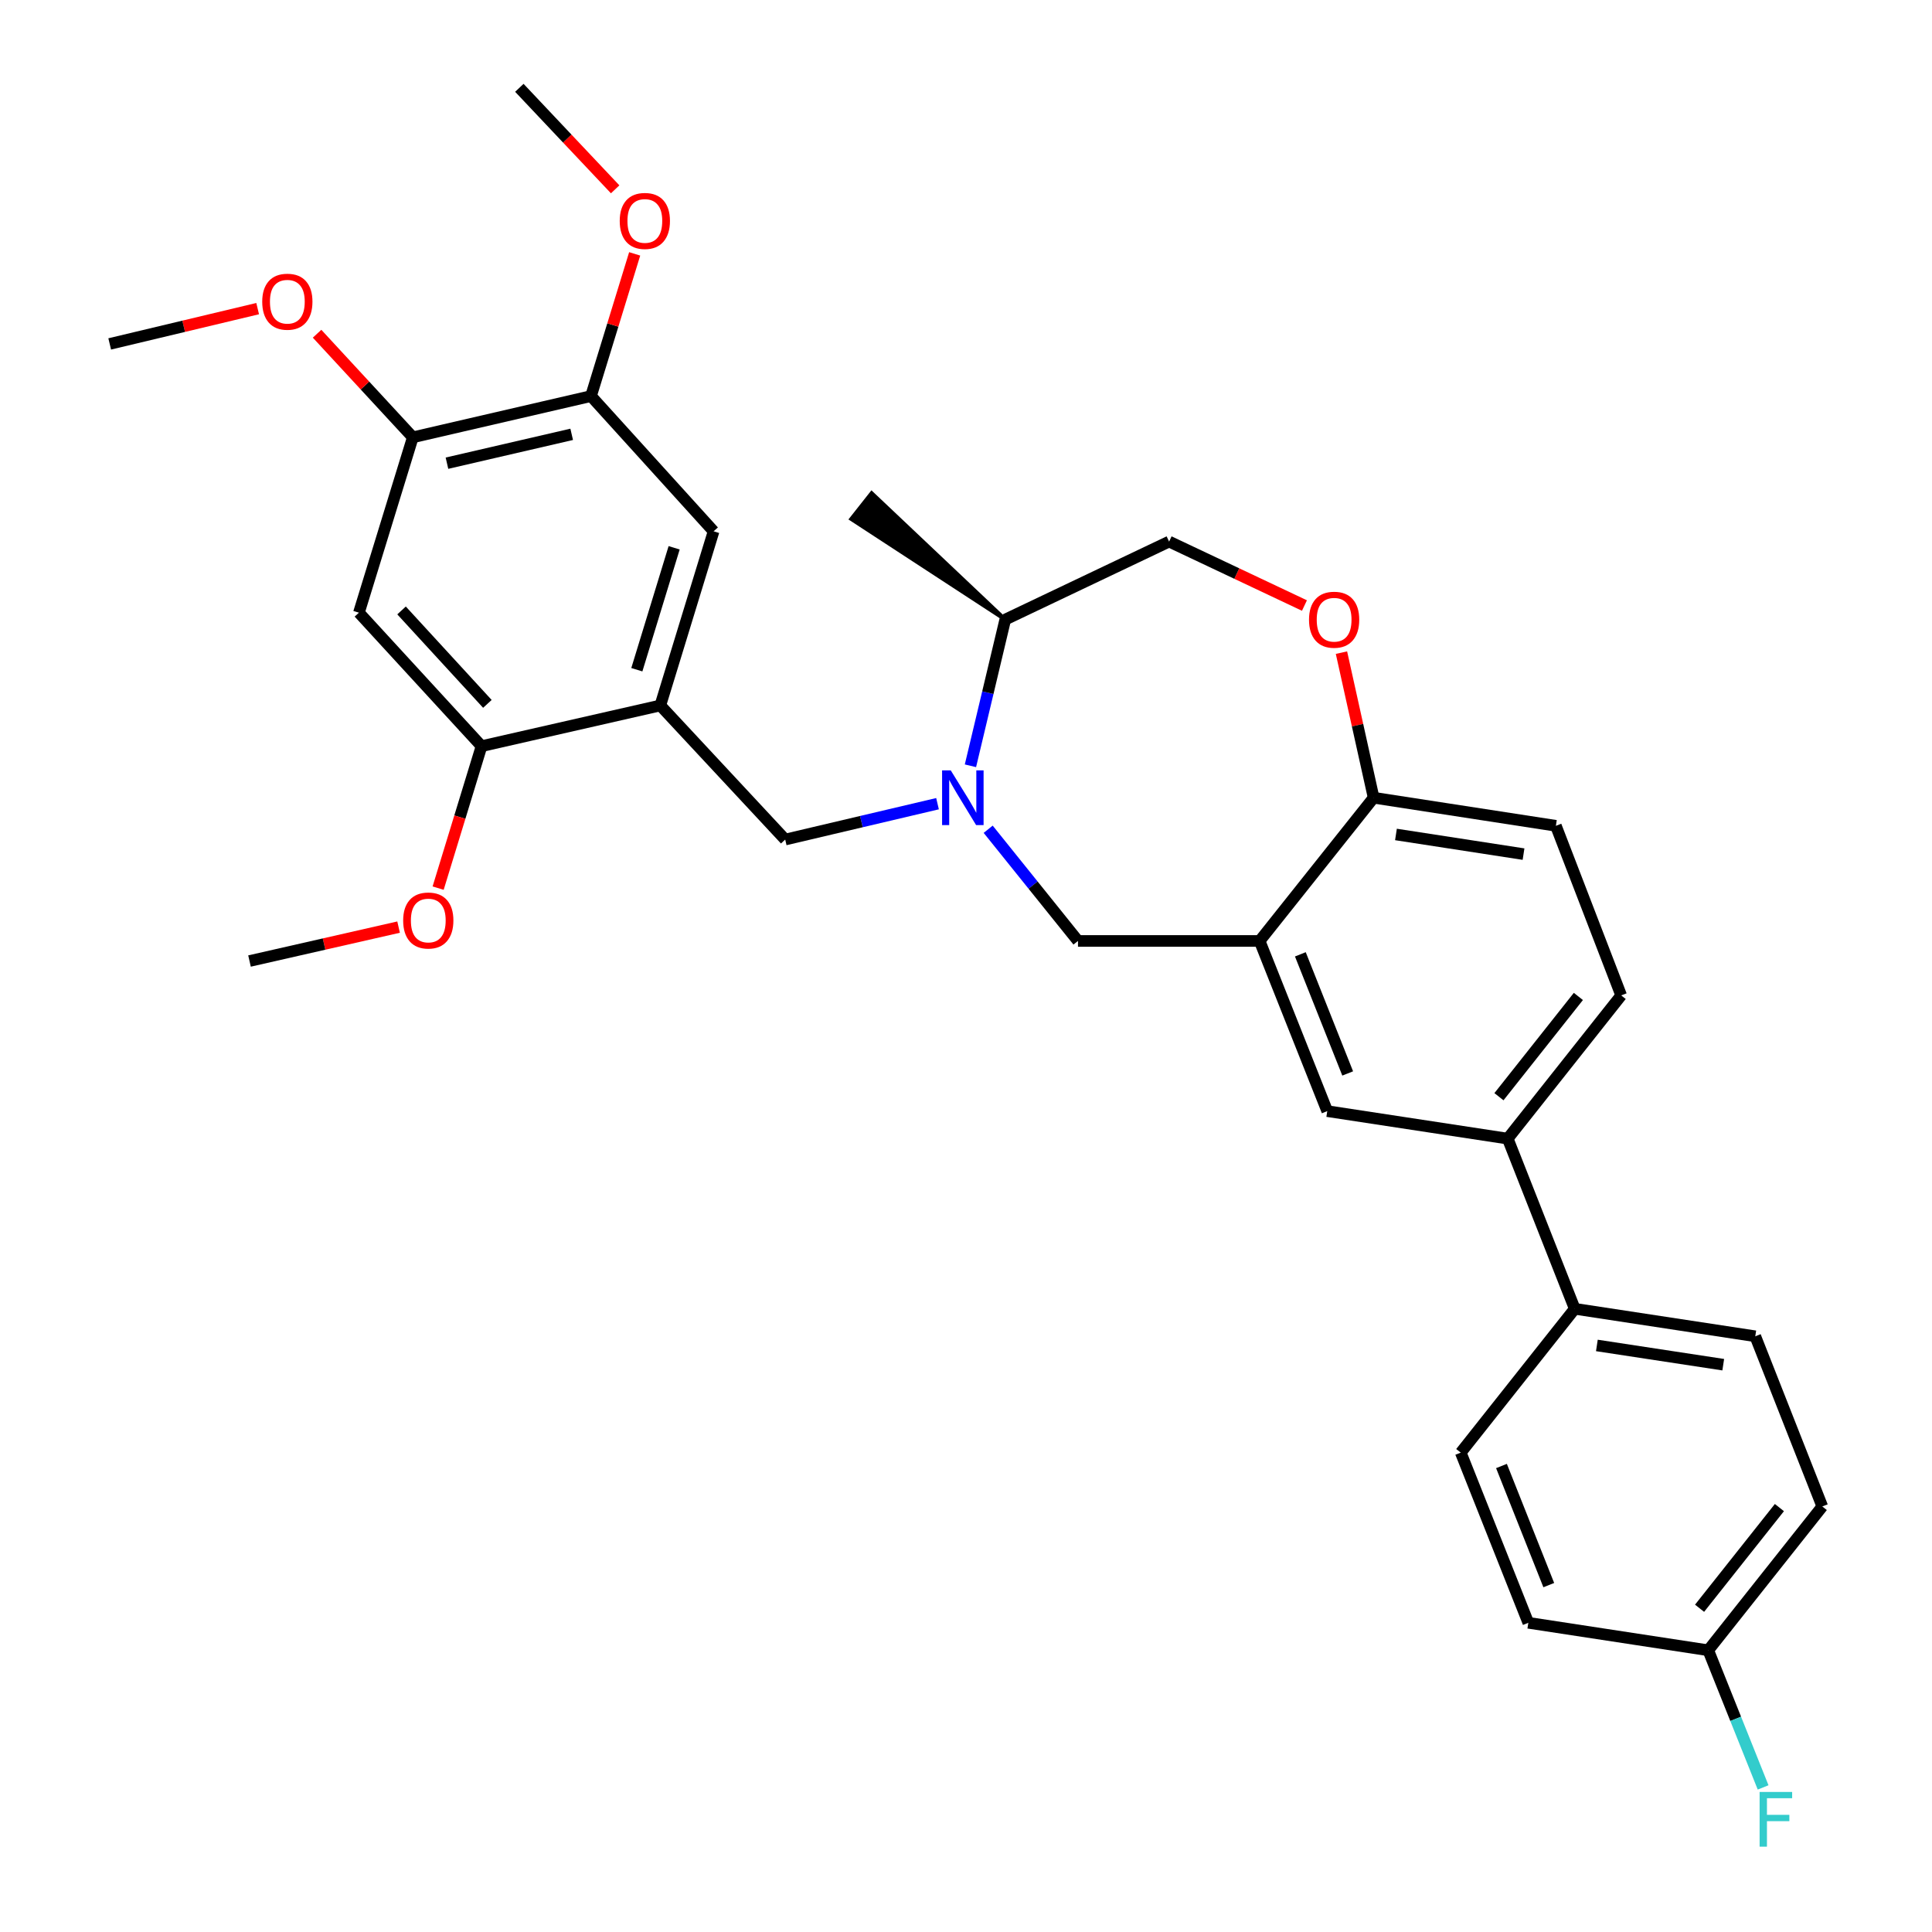 <?xml version='1.0' encoding='iso-8859-1'?>
<svg version='1.1' baseProfile='full'
              xmlns='http://www.w3.org/2000/svg'
                      xmlns:rdkit='http://www.rdkit.org/xml'
                      xmlns:xlink='http://www.w3.org/1999/xlink'
                  xml:space='preserve'
width='1000px' height='1000px' viewBox='0 0 1000 1000'>
<!-- END OF HEADER -->
<rect style='opacity:1.0;fill:#FFFFFF;stroke:none' width='1000' height='1000' x='0' y='0'> </rect>
<path class='bond-2' d='M 485.261,415.986 L 445.84,425.269' style='fill:none;fill-rule:evenodd;stroke:#0000FF;stroke-width:6px;stroke-linecap:butt;stroke-linejoin:miter;stroke-opacity:1' />
<path class='bond-2' d='M 445.84,425.269 L 406.419,434.552' style='fill:none;fill-rule:evenodd;stroke:#000000;stroke-width:6px;stroke-linecap:butt;stroke-linejoin:miter;stroke-opacity:1' />
<path class='bond-3' d='M 511.481,429.218 L 534.721,458.127' style='fill:none;fill-rule:evenodd;stroke:#0000FF;stroke-width:6px;stroke-linecap:butt;stroke-linejoin:miter;stroke-opacity:1' />
<path class='bond-3' d='M 534.721,458.127 L 557.962,487.035' style='fill:none;fill-rule:evenodd;stroke:#000000;stroke-width:6px;stroke-linecap:butt;stroke-linejoin:miter;stroke-opacity:1' />
<path class='bond-13' d='M 502.298,396.371 L 511.308,358.526' style='fill:none;fill-rule:evenodd;stroke:#0000FF;stroke-width:6px;stroke-linecap:butt;stroke-linejoin:miter;stroke-opacity:1' />
<path class='bond-13' d='M 511.308,358.526 L 520.317,320.682' style='fill:none;fill-rule:evenodd;stroke:#000000;stroke-width:6px;stroke-linecap:butt;stroke-linejoin:miter;stroke-opacity:1' />
<path class='bond-0' d='M 341.775,365.149 L 406.419,434.552' style='fill:none;fill-rule:evenodd;stroke:#000000;stroke-width:6px;stroke-linecap:butt;stroke-linejoin:miter;stroke-opacity:1' />
<path class='bond-5' d='M 341.775,365.149 L 249.244,386.214' style='fill:none;fill-rule:evenodd;stroke:#000000;stroke-width:6px;stroke-linecap:butt;stroke-linejoin:miter;stroke-opacity:1' />
<path class='bond-8' d='M 341.775,365.149 L 369.361,275.003' style='fill:none;fill-rule:evenodd;stroke:#000000;stroke-width:6px;stroke-linecap:butt;stroke-linejoin:miter;stroke-opacity:1' />
<path class='bond-8' d='M 329.625,346.643 L 348.935,283.541' style='fill:none;fill-rule:evenodd;stroke:#000000;stroke-width:6px;stroke-linecap:butt;stroke-linejoin:miter;stroke-opacity:1' />
<path class='bond-1' d='M 651.979,487.035 L 557.962,487.035' style='fill:none;fill-rule:evenodd;stroke:#000000;stroke-width:6px;stroke-linecap:butt;stroke-linejoin:miter;stroke-opacity:1' />
<path class='bond-7' d='M 651.979,487.035 L 686.983,575.119' style='fill:none;fill-rule:evenodd;stroke:#000000;stroke-width:6px;stroke-linecap:butt;stroke-linejoin:miter;stroke-opacity:1' />
<path class='bond-7' d='M 673.059,493.957 L 697.562,555.615' style='fill:none;fill-rule:evenodd;stroke:#000000;stroke-width:6px;stroke-linecap:butt;stroke-linejoin:miter;stroke-opacity:1' />
<path class='bond-9' d='M 651.979,487.035 L 710.991,412.901' style='fill:none;fill-rule:evenodd;stroke:#000000;stroke-width:6px;stroke-linecap:butt;stroke-linejoin:miter;stroke-opacity:1' />
<path class='bond-4' d='M 185.775,317.124 L 249.244,386.214' style='fill:none;fill-rule:evenodd;stroke:#000000;stroke-width:6px;stroke-linecap:butt;stroke-linejoin:miter;stroke-opacity:1' />
<path class='bond-4' d='M 207.839,315.964 L 252.268,364.327' style='fill:none;fill-rule:evenodd;stroke:#000000;stroke-width:6px;stroke-linecap:butt;stroke-linejoin:miter;stroke-opacity:1' />
<path class='bond-33' d='M 185.775,317.124 L 213.672,226.353' style='fill:none;fill-rule:evenodd;stroke:#000000;stroke-width:6px;stroke-linecap:butt;stroke-linejoin:miter;stroke-opacity:1' />
<path class='bond-21' d='M 249.244,386.214 L 238.011,422.954' style='fill:none;fill-rule:evenodd;stroke:#000000;stroke-width:6px;stroke-linecap:butt;stroke-linejoin:miter;stroke-opacity:1' />
<path class='bond-21' d='M 238.011,422.954 L 226.777,459.693' style='fill:none;fill-rule:evenodd;stroke:#FF0000;stroke-width:6px;stroke-linecap:butt;stroke-linejoin:miter;stroke-opacity:1' />
<path class='bond-6' d='M 675.18,313.423 L 640.153,296.872' style='fill:none;fill-rule:evenodd;stroke:#FF0000;stroke-width:6px;stroke-linecap:butt;stroke-linejoin:miter;stroke-opacity:1' />
<path class='bond-6' d='M 640.153,296.872 L 605.127,280.321' style='fill:none;fill-rule:evenodd;stroke:#000000;stroke-width:6px;stroke-linecap:butt;stroke-linejoin:miter;stroke-opacity:1' />
<path class='bond-31' d='M 694.338,337.803 L 702.665,375.352' style='fill:none;fill-rule:evenodd;stroke:#FF0000;stroke-width:6px;stroke-linecap:butt;stroke-linejoin:miter;stroke-opacity:1' />
<path class='bond-31' d='M 702.665,375.352 L 710.991,412.901' style='fill:none;fill-rule:evenodd;stroke:#000000;stroke-width:6px;stroke-linecap:butt;stroke-linejoin:miter;stroke-opacity:1' />
<path class='bond-11' d='M 686.983,575.119 L 780.394,589.351' style='fill:none;fill-rule:evenodd;stroke:#000000;stroke-width:6px;stroke-linecap:butt;stroke-linejoin:miter;stroke-opacity:1' />
<path class='bond-12' d='M 369.361,275.003 L 305.901,205.013' style='fill:none;fill-rule:evenodd;stroke:#000000;stroke-width:6px;stroke-linecap:butt;stroke-linejoin:miter;stroke-opacity:1' />
<path class='bond-17' d='M 710.991,412.901 L 805.32,427.436' style='fill:none;fill-rule:evenodd;stroke:#000000;stroke-width:6px;stroke-linecap:butt;stroke-linejoin:miter;stroke-opacity:1' />
<path class='bond-17' d='M 722.546,431.916 L 788.577,442.091' style='fill:none;fill-rule:evenodd;stroke:#000000;stroke-width:6px;stroke-linecap:butt;stroke-linejoin:miter;stroke-opacity:1' />
<path class='bond-10' d='M 213.672,226.353 L 305.901,205.013' style='fill:none;fill-rule:evenodd;stroke:#000000;stroke-width:6px;stroke-linecap:butt;stroke-linejoin:miter;stroke-opacity:1' />
<path class='bond-10' d='M 231.346,239.747 L 295.906,224.81' style='fill:none;fill-rule:evenodd;stroke:#000000;stroke-width:6px;stroke-linecap:butt;stroke-linejoin:miter;stroke-opacity:1' />
<path class='bond-22' d='M 213.672,226.353 L 188.895,199.543' style='fill:none;fill-rule:evenodd;stroke:#000000;stroke-width:6px;stroke-linecap:butt;stroke-linejoin:miter;stroke-opacity:1' />
<path class='bond-22' d='M 188.895,199.543 L 164.119,172.734' style='fill:none;fill-rule:evenodd;stroke:#FF0000;stroke-width:6px;stroke-linecap:butt;stroke-linejoin:miter;stroke-opacity:1' />
<path class='bond-14' d='M 780.394,589.351 L 815.086,677.425' style='fill:none;fill-rule:evenodd;stroke:#000000;stroke-width:6px;stroke-linecap:butt;stroke-linejoin:miter;stroke-opacity:1' />
<path class='bond-32' d='M 780.394,589.351 L 839.123,515.217' style='fill:none;fill-rule:evenodd;stroke:#000000;stroke-width:6px;stroke-linecap:butt;stroke-linejoin:miter;stroke-opacity:1' />
<path class='bond-32' d='M 775.852,567.654 L 816.962,515.76' style='fill:none;fill-rule:evenodd;stroke:#000000;stroke-width:6px;stroke-linecap:butt;stroke-linejoin:miter;stroke-opacity:1' />
<path class='bond-23' d='M 305.901,205.013 L 317.204,168.209' style='fill:none;fill-rule:evenodd;stroke:#000000;stroke-width:6px;stroke-linecap:butt;stroke-linejoin:miter;stroke-opacity:1' />
<path class='bond-23' d='M 317.204,168.209 L 328.508,131.404' style='fill:none;fill-rule:evenodd;stroke:#FF0000;stroke-width:6px;stroke-linecap:butt;stroke-linejoin:miter;stroke-opacity:1' />
<path class='bond-15' d='M 520.317,320.682 L 605.127,280.321' style='fill:none;fill-rule:evenodd;stroke:#000000;stroke-width:6px;stroke-linecap:butt;stroke-linejoin:miter;stroke-opacity:1' />
<path class='bond-27' d='M 520.317,320.682 L 451.156,255.258 L 440.604,268.63 Z' style='fill:#000000;fill-rule:evenodd;fill-opacity:1;stroke:#000000;stroke-width:2px;stroke-linecap:butt;stroke-linejoin:miter;stroke-opacity:1;' />
<path class='bond-18' d='M 815.086,677.425 L 908.526,691.658' style='fill:none;fill-rule:evenodd;stroke:#000000;stroke-width:6px;stroke-linecap:butt;stroke-linejoin:miter;stroke-opacity:1' />
<path class='bond-18' d='M 826.537,696.4 L 891.945,706.362' style='fill:none;fill-rule:evenodd;stroke:#000000;stroke-width:6px;stroke-linecap:butt;stroke-linejoin:miter;stroke-opacity:1' />
<path class='bond-19' d='M 815.086,677.425 L 756.083,751.872' style='fill:none;fill-rule:evenodd;stroke:#000000;stroke-width:6px;stroke-linecap:butt;stroke-linejoin:miter;stroke-opacity:1' />
<path class='bond-16' d='M 839.123,515.217 L 805.32,427.436' style='fill:none;fill-rule:evenodd;stroke:#000000;stroke-width:6px;stroke-linecap:butt;stroke-linejoin:miter;stroke-opacity:1' />
<path class='bond-24' d='M 908.526,691.658 L 943.218,779.741' style='fill:none;fill-rule:evenodd;stroke:#000000;stroke-width:6px;stroke-linecap:butt;stroke-linejoin:miter;stroke-opacity:1' />
<path class='bond-25' d='M 756.083,751.872 L 791.059,839.955' style='fill:none;fill-rule:evenodd;stroke:#000000;stroke-width:6px;stroke-linecap:butt;stroke-linejoin:miter;stroke-opacity:1' />
<path class='bond-25' d='M 777.161,758.798 L 801.644,820.457' style='fill:none;fill-rule:evenodd;stroke:#000000;stroke-width:6px;stroke-linecap:butt;stroke-linejoin:miter;stroke-opacity:1' />
<path class='bond-20' d='M 884.187,854.179 L 791.059,839.955' style='fill:none;fill-rule:evenodd;stroke:#000000;stroke-width:6px;stroke-linecap:butt;stroke-linejoin:miter;stroke-opacity:1' />
<path class='bond-26' d='M 884.187,854.179 L 898.385,889.669' style='fill:none;fill-rule:evenodd;stroke:#000000;stroke-width:6px;stroke-linecap:butt;stroke-linejoin:miter;stroke-opacity:1' />
<path class='bond-26' d='M 898.385,889.669 L 912.583,925.159' style='fill:none;fill-rule:evenodd;stroke:#33CCCC;stroke-width:6px;stroke-linecap:butt;stroke-linejoin:miter;stroke-opacity:1' />
<path class='bond-34' d='M 884.187,854.179 L 943.218,779.741' style='fill:none;fill-rule:evenodd;stroke:#000000;stroke-width:6px;stroke-linecap:butt;stroke-linejoin:miter;stroke-opacity:1' />
<path class='bond-34' d='M 879.695,832.429 L 921.017,780.323' style='fill:none;fill-rule:evenodd;stroke:#000000;stroke-width:6px;stroke-linecap:butt;stroke-linejoin:miter;stroke-opacity:1' />
<path class='bond-28' d='M 206.306,479.868 L 167.726,488.647' style='fill:none;fill-rule:evenodd;stroke:#FF0000;stroke-width:6px;stroke-linecap:butt;stroke-linejoin:miter;stroke-opacity:1' />
<path class='bond-28' d='M 167.726,488.647 L 129.147,497.426' style='fill:none;fill-rule:evenodd;stroke:#000000;stroke-width:6px;stroke-linecap:butt;stroke-linejoin:miter;stroke-opacity:1' />
<path class='bond-29' d='M 133.363,159.744 L 95.073,168.88' style='fill:none;fill-rule:evenodd;stroke:#FF0000;stroke-width:6px;stroke-linecap:butt;stroke-linejoin:miter;stroke-opacity:1' />
<path class='bond-29' d='M 95.073,168.88 L 56.782,178.015' style='fill:none;fill-rule:evenodd;stroke:#000000;stroke-width:6px;stroke-linecap:butt;stroke-linejoin:miter;stroke-opacity:1' />
<path class='bond-30' d='M 318.404,97.992 L 293.609,71.723' style='fill:none;fill-rule:evenodd;stroke:#FF0000;stroke-width:6px;stroke-linecap:butt;stroke-linejoin:miter;stroke-opacity:1' />
<path class='bond-30' d='M 293.609,71.723 L 268.814,45.455' style='fill:none;fill-rule:evenodd;stroke:#000000;stroke-width:6px;stroke-linecap:butt;stroke-linejoin:miter;stroke-opacity:1' />
<path  class='atom-0' d='M 492.103 398.741
L 501.383 413.741
Q 502.303 415.221, 503.783 417.901
Q 505.263 420.581, 505.343 420.741
L 505.343 398.741
L 509.103 398.741
L 509.103 427.061
L 505.223 427.061
L 495.263 410.661
Q 494.103 408.741, 492.863 406.541
Q 491.663 404.341, 491.303 403.661
L 491.303 427.061
L 487.623 427.061
L 487.623 398.741
L 492.103 398.741
' fill='#0000FF'/>
<path  class='atom-7' d='M 677.541 320.762
Q 677.541 313.962, 680.901 310.162
Q 684.261 306.362, 690.541 306.362
Q 696.821 306.362, 700.181 310.162
Q 703.541 313.962, 703.541 320.762
Q 703.541 327.642, 700.141 331.562
Q 696.741 335.442, 690.541 335.442
Q 684.301 335.442, 680.901 331.562
Q 677.541 327.682, 677.541 320.762
M 690.541 332.242
Q 694.861 332.242, 697.181 329.362
Q 699.541 326.442, 699.541 320.762
Q 699.541 315.202, 697.181 312.402
Q 694.861 309.562, 690.541 309.562
Q 686.221 309.562, 683.861 312.362
Q 681.541 315.162, 681.541 320.762
Q 681.541 326.482, 683.861 329.362
Q 686.221 332.242, 690.541 332.242
' fill='#FF0000'/>
<path  class='atom-22' d='M 208.678 476.45
Q 208.678 469.65, 212.038 465.85
Q 215.398 462.05, 221.678 462.05
Q 227.958 462.05, 231.318 465.85
Q 234.678 469.65, 234.678 476.45
Q 234.678 483.33, 231.278 487.25
Q 227.878 491.13, 221.678 491.13
Q 215.438 491.13, 212.038 487.25
Q 208.678 483.37, 208.678 476.45
M 221.678 487.93
Q 225.998 487.93, 228.318 485.05
Q 230.678 482.13, 230.678 476.45
Q 230.678 470.89, 228.318 468.09
Q 225.998 465.25, 221.678 465.25
Q 217.358 465.25, 214.998 468.05
Q 212.678 470.85, 212.678 476.45
Q 212.678 482.17, 214.998 485.05
Q 217.358 487.93, 221.678 487.93
' fill='#FF0000'/>
<path  class='atom-23' d='M 135.726 156.159
Q 135.726 149.359, 139.086 145.559
Q 142.446 141.759, 148.726 141.759
Q 155.006 141.759, 158.366 145.559
Q 161.726 149.359, 161.726 156.159
Q 161.726 163.039, 158.326 166.959
Q 154.926 170.839, 148.726 170.839
Q 142.486 170.839, 139.086 166.959
Q 135.726 163.079, 135.726 156.159
M 148.726 167.639
Q 153.046 167.639, 155.366 164.759
Q 157.726 161.839, 157.726 156.159
Q 157.726 150.599, 155.366 147.799
Q 153.046 144.959, 148.726 144.959
Q 144.406 144.959, 142.046 147.759
Q 139.726 150.559, 139.726 156.159
Q 139.726 161.879, 142.046 164.759
Q 144.406 167.639, 148.726 167.639
' fill='#FF0000'/>
<path  class='atom-24' d='M 320.77 114.351
Q 320.77 107.551, 324.13 103.751
Q 327.49 99.951, 333.77 99.951
Q 340.05 99.951, 343.41 103.751
Q 346.77 107.551, 346.77 114.351
Q 346.77 121.231, 343.37 125.151
Q 339.97 129.031, 333.77 129.031
Q 327.53 129.031, 324.13 125.151
Q 320.77 121.271, 320.77 114.351
M 333.77 125.831
Q 338.09 125.831, 340.41 122.951
Q 342.77 120.031, 342.77 114.351
Q 342.77 108.791, 340.41 105.991
Q 338.09 103.151, 333.77 103.151
Q 329.45 103.151, 327.09 105.951
Q 324.77 108.751, 324.77 114.351
Q 324.77 120.071, 327.09 122.951
Q 329.45 125.831, 333.77 125.831
' fill='#FF0000'/>
<path  class='atom-27' d='M 910.771 927.515
L 927.611 927.515
L 927.611 930.755
L 914.571 930.755
L 914.571 939.355
L 926.171 939.355
L 926.171 942.635
L 914.571 942.635
L 914.571 955.835
L 910.771 955.835
L 910.771 927.515
' fill='#33CCCC'/>
</svg>
